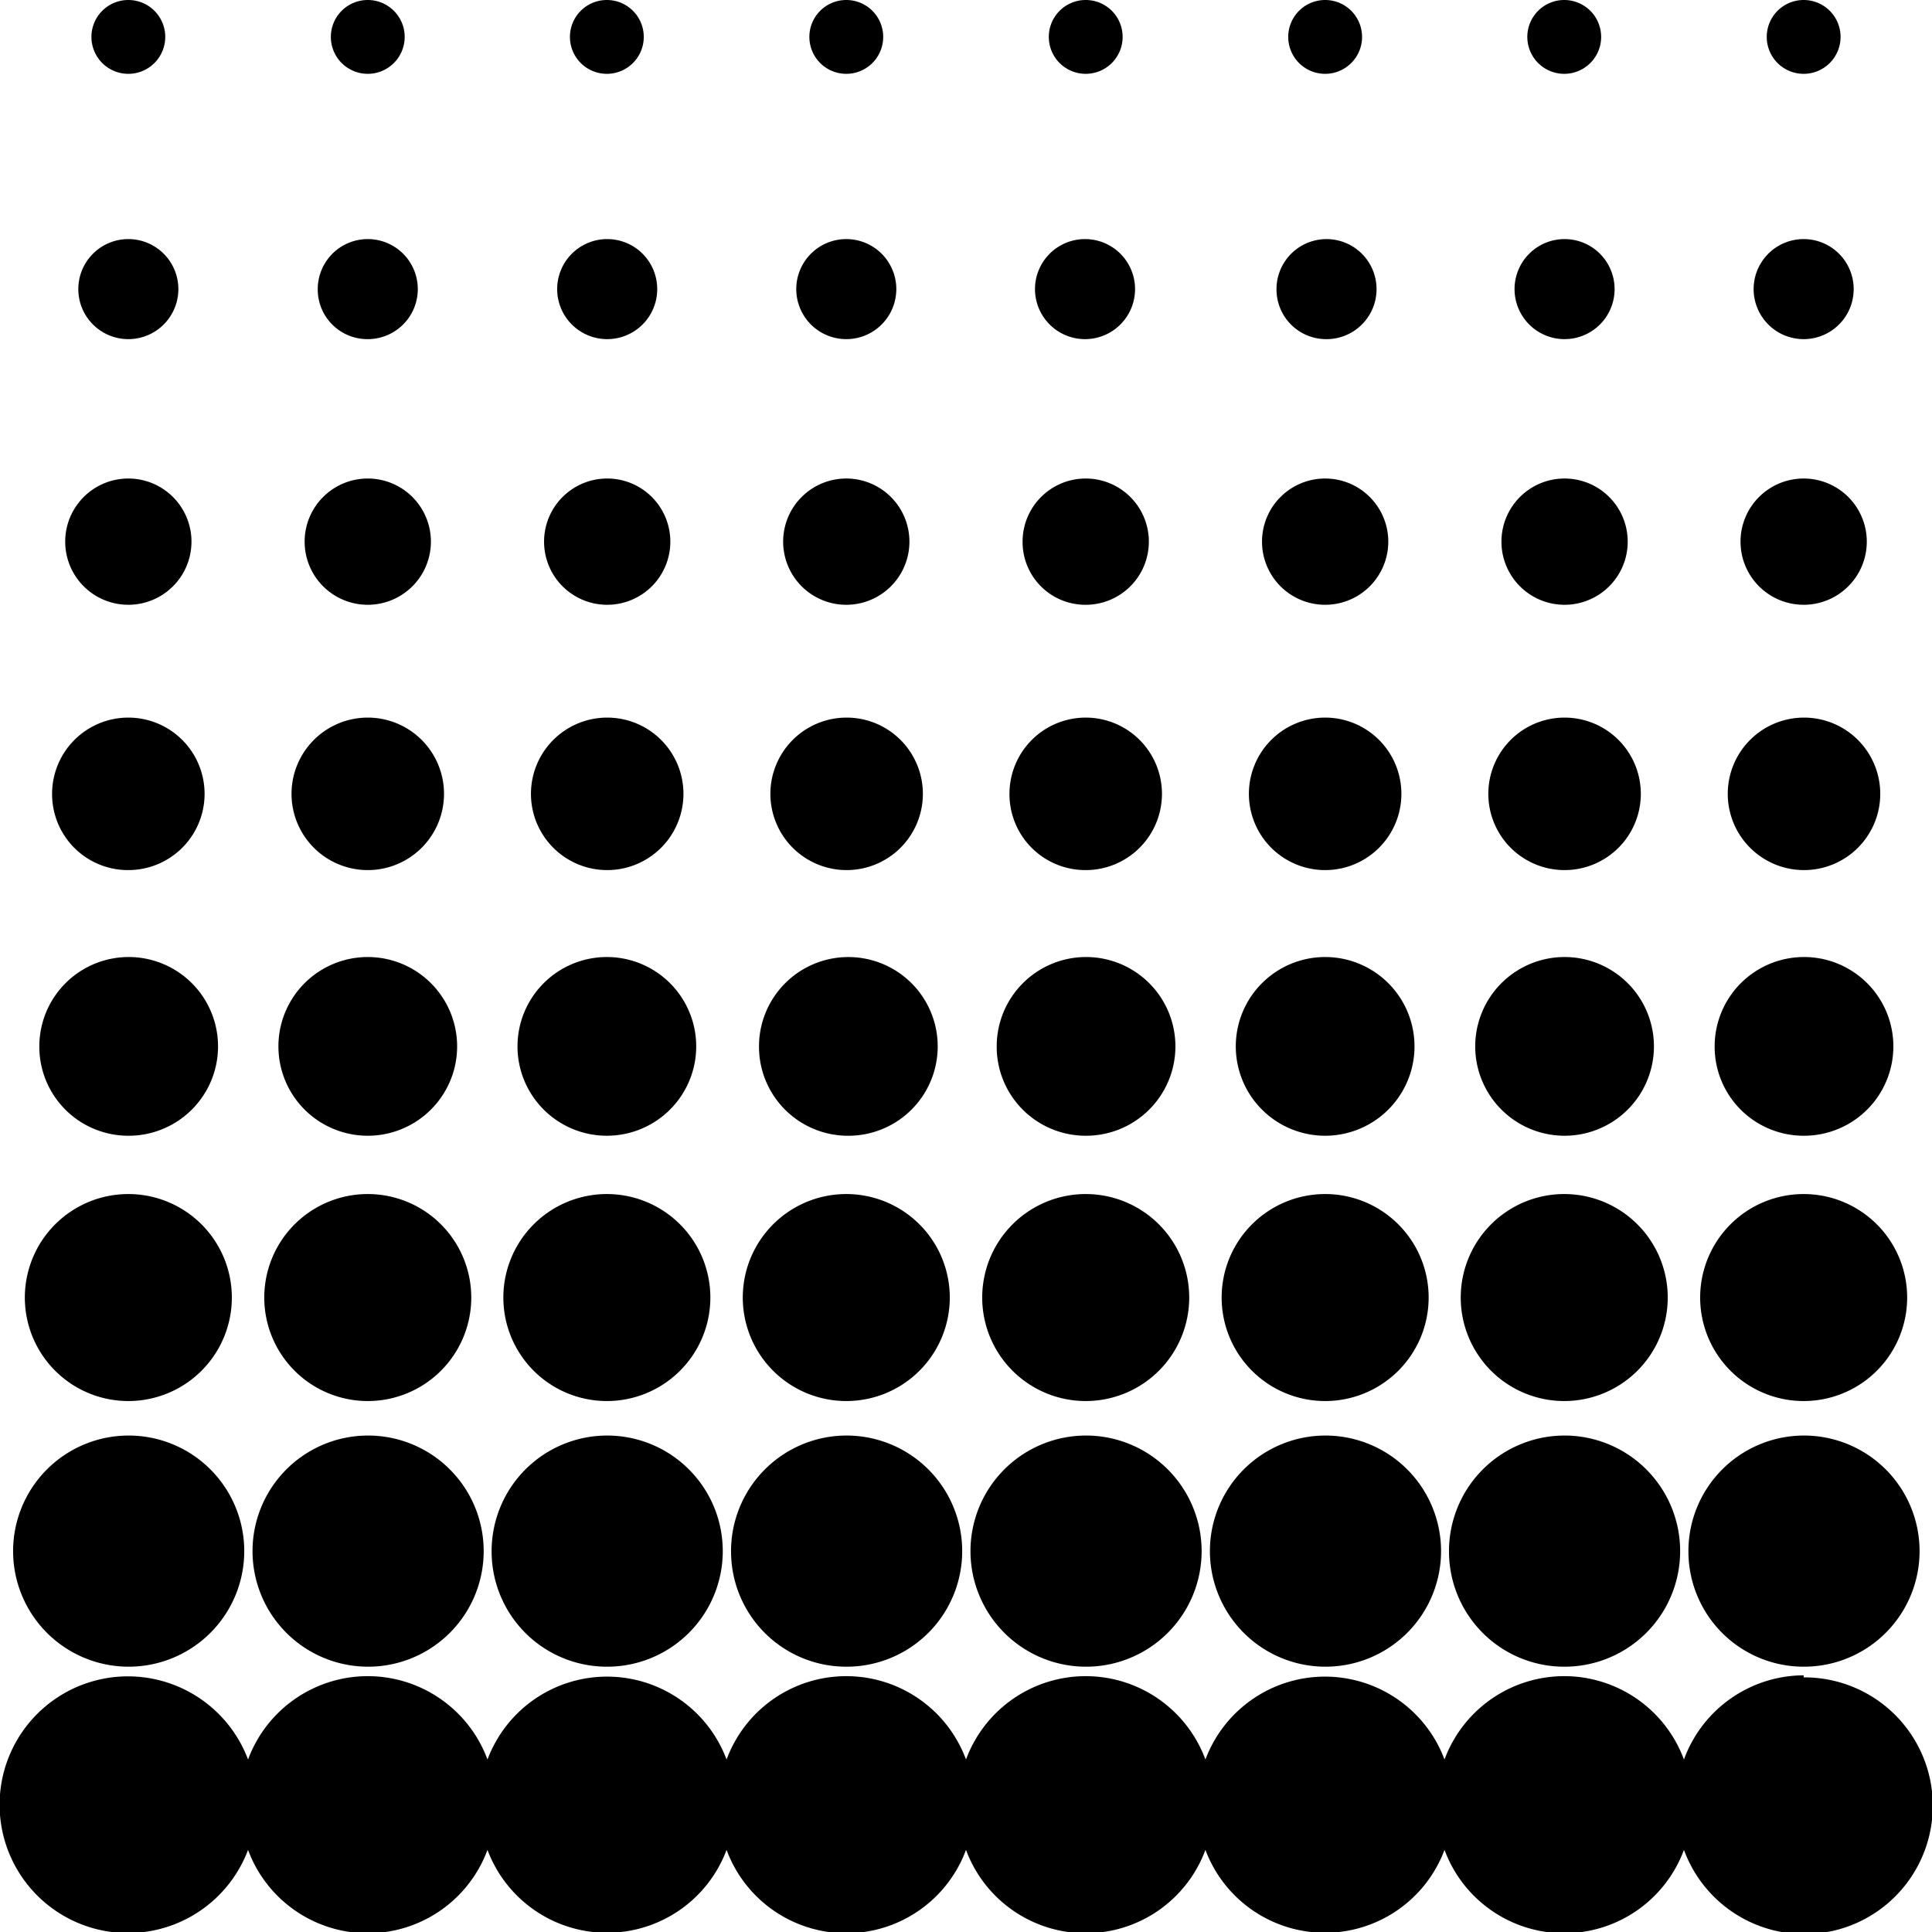 <svg viewBox="0 0 56 56" xmlns="http://www.w3.org/2000/svg" id="Geometrica-Shapes"><g id="shape217"><path d="M3.72,48.31A3.35,3.35,0,1,0,.38,45,3.35,3.35,0,0,0,3.72,48.31Z"></path><path d="M3.72,40.61a3,3,0,1,0-3-3A3,3,0,0,0,3.72,40.61Z"></path><path d="M3.72,32.92a2.59,2.59,0,1,0-2.58-2.59A2.58,2.58,0,0,0,3.72,32.92Z"></path><path d="M3.72,25.22A2.21,2.21,0,1,0,1.51,23,2.2,2.2,0,0,0,3.72,25.22Z"></path><path d="M3.72,17.53A1.83,1.83,0,1,0,1.89,15.7,1.83,1.83,0,0,0,3.72,17.53Z"></path><path d="M3.72,9.83A1.45,1.45,0,1,0,2.27,8.39,1.45,1.45,0,0,0,3.72,9.83Z"></path><path d="M3.72,2.14A1.07,1.07,0,1,0,2.65,1.07,1.07,1.07,0,0,0,3.72,2.14Z"></path><path d="M10.66,48.31A3.35,3.35,0,1,0,7.32,45,3.35,3.35,0,0,0,10.66,48.31Z"></path><path d="M10.66,40.61a3,3,0,1,0-3-3A3,3,0,0,0,10.66,40.61Z"></path><path d="M10.66,32.92a2.59,2.59,0,1,0-2.59-2.59A2.59,2.59,0,0,0,10.66,32.92Z"></path><path d="M10.66,25.22A2.21,2.21,0,1,0,8.45,23,2.21,2.21,0,0,0,10.66,25.22Z"></path><path d="M10.66,17.53A1.83,1.83,0,1,0,8.83,15.7,1.83,1.83,0,0,0,10.66,17.53Z"></path><path d="M10.66,9.83A1.45,1.45,0,1,0,9.21,8.39,1.44,1.44,0,0,0,10.66,9.83Z"></path><path d="M10.66,2.14A1.07,1.07,0,1,0,9.59,1.07,1.07,1.07,0,0,0,10.66,2.14Z"></path><path d="M17.59,48.31A3.35,3.35,0,1,0,14.25,45,3.34,3.34,0,0,0,17.59,48.31Z"></path><path d="M17.59,40.61a3,3,0,1,0-3-3A3,3,0,0,0,17.59,40.61Z"></path><path d="M17.59,32.92A2.59,2.59,0,1,0,15,30.33,2.59,2.59,0,0,0,17.59,32.92Z"></path><path d="M17.59,25.22a2.21,2.21,0,1,0-2.2-2.2A2.21,2.21,0,0,0,17.59,25.22Z"></path><path d="M17.59,17.53a1.83,1.83,0,1,0-1.82-1.83A1.83,1.83,0,0,0,17.59,17.53Z"></path><path d="M17.59,9.83a1.45,1.45,0,1,0-1.44-1.44A1.45,1.45,0,0,0,17.59,9.83Z"></path><path d="M17.59,2.14a1.07,1.07,0,1,0-1.07-1.07A1.07,1.07,0,0,0,17.59,2.14Z"></path><path d="M24.53,48.31A3.35,3.35,0,1,0,21.19,45,3.34,3.34,0,0,0,24.53,48.31Z"></path><path d="M24.53,40.61a3,3,0,1,0-3-3A3,3,0,0,0,24.53,40.61Z"></path><path d="M24.53,32.92A2.59,2.59,0,1,0,22,30.33,2.58,2.58,0,0,0,24.53,32.92Z"></path><path d="M24.53,25.22a2.21,2.21,0,1,0-2.2-2.2A2.21,2.21,0,0,0,24.53,25.22Z"></path><path d="M24.53,17.53A1.83,1.83,0,1,0,22.7,15.7,1.83,1.83,0,0,0,24.53,17.53Z"></path><path d="M24.53,9.83a1.45,1.45,0,1,0-1.45-1.44A1.45,1.45,0,0,0,24.53,9.83Z"></path><path d="M24.53,2.14a1.07,1.07,0,1,0-1.07-1.07A1.07,1.07,0,0,0,24.53,2.14Z"></path><path d="M31.47,48.31A3.35,3.35,0,1,0,28.13,45,3.35,3.35,0,0,0,31.47,48.31Z"></path><path d="M31.47,40.61a3,3,0,1,0-3-3A3,3,0,0,0,31.47,40.61Z"></path><path d="M31.47,32.92a2.59,2.59,0,1,0-2.58-2.59A2.58,2.58,0,0,0,31.47,32.92Z"></path><path d="M31.47,25.22A2.21,2.21,0,1,0,29.26,23,2.2,2.2,0,0,0,31.47,25.22Z"></path><path d="M31.47,17.53a1.83,1.83,0,1,0-1.83-1.83A1.82,1.82,0,0,0,31.47,17.53Z"></path><path d="M31.47,9.83A1.45,1.45,0,1,0,30,8.39,1.45,1.45,0,0,0,31.47,9.83Z"></path><path d="M31.47,2.14A1.07,1.07,0,1,0,30.4,1.07,1.07,1.07,0,0,0,31.47,2.14Z"></path><path d="M38.41,48.31A3.35,3.35,0,1,0,35.07,45,3.35,3.35,0,0,0,38.41,48.31Z"></path><path d="M38.41,40.61a3,3,0,1,0-3-3A3,3,0,0,0,38.41,40.61Z"></path><path d="M38.41,32.92a2.59,2.59,0,1,0-2.59-2.59A2.59,2.59,0,0,0,38.41,32.92Z"></path><path d="M38.41,25.22A2.21,2.21,0,1,0,36.2,23,2.21,2.21,0,0,0,38.41,25.22Z"></path><path d="M38.41,17.53a1.83,1.83,0,1,0-1.83-1.83A1.83,1.83,0,0,0,38.41,17.53Z"></path><path d="M38.41,9.83A1.45,1.45,0,1,0,37,8.39,1.44,1.44,0,0,0,38.41,9.83Z"></path><path d="M38.41,2.14a1.07,1.07,0,1,0-1.07-1.07A1.07,1.07,0,0,0,38.41,2.14Z"></path><path d="M45.34,48.31A3.35,3.35,0,1,0,42,45,3.34,3.34,0,0,0,45.34,48.31Z"></path><path d="M45.34,40.61a3,3,0,1,0-3-3A3,3,0,0,0,45.34,40.61Z"></path><path d="M45.34,32.92a2.59,2.59,0,1,0-2.58-2.59A2.59,2.59,0,0,0,45.34,32.92Z"></path><path d="M45.34,25.22a2.21,2.21,0,1,0-2.2-2.2A2.21,2.21,0,0,0,45.34,25.22Z"></path><path d="M45.34,17.53a1.83,1.83,0,1,0-1.82-1.83A1.83,1.83,0,0,0,45.34,17.53Z"></path><path d="M45.34,9.83A1.45,1.45,0,1,0,43.9,8.39,1.45,1.45,0,0,0,45.34,9.83Z"></path><path d="M45.34,2.14a1.07,1.07,0,1,0-1.07-1.07A1.07,1.07,0,0,0,45.34,2.14Z"></path><path d="M52.28,48.56A3.71,3.71,0,0,0,48.81,51a3.7,3.7,0,0,0-6.94,0,3.7,3.7,0,0,0-6.93,0A3.7,3.7,0,0,0,28,51a3.7,3.7,0,0,0-6.94,0,3.7,3.7,0,0,0-6.93,0,3.7,3.7,0,0,0-6.94,0,3.72,3.72,0,1,0,0,2.62,3.7,3.7,0,0,0,6.94,0,3.7,3.7,0,0,0,6.93,0,3.7,3.7,0,0,0,6.94,0,3.7,3.7,0,0,0,6.94,0,3.7,3.7,0,0,0,6.93,0,3.7,3.7,0,0,0,6.94,0,3.72,3.72,0,1,0,3.47-5Z"></path><path d="M52.28,48.31A3.35,3.35,0,1,0,48.94,45,3.34,3.34,0,0,0,52.28,48.31Z"></path><path d="M52.28,40.61a3,3,0,1,0-3-3A3,3,0,0,0,52.28,40.61Z"></path><path d="M52.28,32.92a2.59,2.59,0,1,0-2.58-2.59A2.58,2.58,0,0,0,52.28,32.92Z"></path><path d="M52.28,25.22a2.21,2.21,0,1,0-2.2-2.2A2.21,2.21,0,0,0,52.28,25.22Z"></path><path d="M52.28,17.53a1.83,1.83,0,1,0-1.83-1.83A1.83,1.83,0,0,0,52.28,17.53Z"></path><path d="M52.28,9.83a1.45,1.45,0,1,0-1.45-1.44A1.45,1.45,0,0,0,52.28,9.83Z"></path><path d="M52.28,2.14a1.07,1.07,0,1,0-1.07-1.07A1.07,1.07,0,0,0,52.28,2.14Z"></path></g></svg>